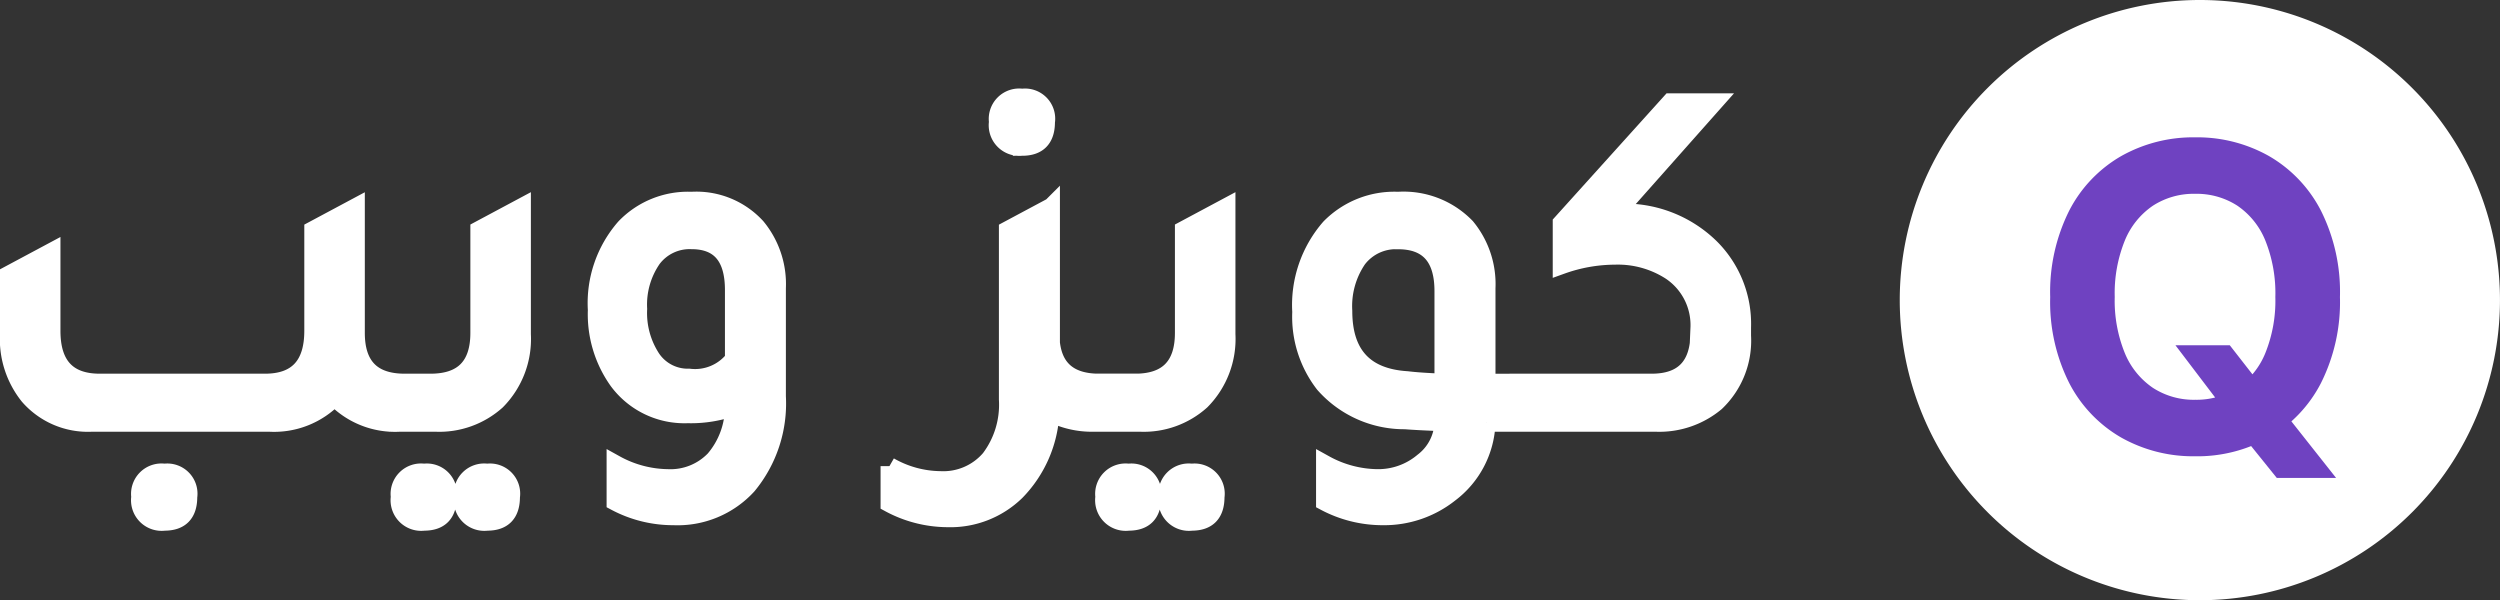 <svg xmlns="http://www.w3.org/2000/svg" width="140.784" height="33.802" viewBox="0 0 140.784 33.802">
  <rect x="0" y="0" width="140.784" height="33.802" fill="#333333" stroke="none"/>
  <g id="Group_1237" data-name="Group 1237" transform="translate(7587.788 -3270)">
    <path id="Path_880" data-name="Path 880" d="M-77-2.268h1.288V0H-77.28a4.692,4.692,0,0,1-3.668-1.456A4.692,4.692,0,0,1-84.616,0h-10a4.422,4.422,0,0,1-3.556-1.512,5.131,5.131,0,0,1-1.12-3.444V-8.344l2.408-1.288V-5.18q0,2.912,2.716,2.912h9.3q2.716,0,2.716-2.912v-5.684l2.408-1.288v7.084Q-79.744-2.268-77-2.268ZM-90.524,2.8A1.2,1.2,0,0,1-89.18,4.172q0,1.4-1.344,1.4a1.225,1.225,0,0,1-1.372-1.4A1.213,1.213,0,0,1-90.524,2.8ZM-77.392,0V-2.268h1.848q2.744,0,2.744-2.8v-5.8l2.408-1.288v7.168A4.958,4.958,0,0,1-71.82-1.232,4.836,4.836,0,0,1-75.264,0Zm1.484,5.572a1.225,1.225,0,0,1-1.372-1.4A1.213,1.213,0,0,1-75.908,2.8a1.2,1.2,0,0,1,1.344,1.372Q-74.564,5.572-75.908,5.572Zm3.556,0a1.225,1.225,0,0,1-1.372-1.4A1.213,1.213,0,0,1-72.352,2.8a1.2,1.2,0,0,1,1.344,1.372Q-71.008,5.572-72.352,5.572ZM-58.464-.9a7.113,7.113,0,0,1-2.6.42,4.657,4.657,0,0,1-3.92-1.876,6.46,6.46,0,0,1-1.2-4A6.476,6.476,0,0,1-64.6-11a4.922,4.922,0,0,1,3.752-1.512,4.6,4.6,0,0,1,3.668,1.484,5.05,5.05,0,0,1,1.148,3.444v6.1A7.245,7.245,0,0,1-57.68,3.528a5.348,5.348,0,0,1-4.172,1.736,6.923,6.923,0,0,1-3.276-.812V2.324a6.255,6.255,0,0,0,2.94.784,3.427,3.427,0,0,0,2.632-1.05A4.579,4.579,0,0,0-58.464-.9Zm0-6.58q0-2.8-2.38-2.8a2.621,2.621,0,0,0-2.2,1.036,4.525,4.525,0,0,0-.8,2.828A4.657,4.657,0,0,0-63.07-3.6a2.452,2.452,0,0,0,2.086,1.05,2.78,2.78,0,0,0,2.52-1.036Zm16.24-8.064a1.225,1.225,0,0,1-1.372-1.4,1.213,1.213,0,0,1,1.372-1.372A1.2,1.2,0,0,1-40.88-16.94Q-40.88-15.54-42.224-15.54Zm4.34,13.272h1.848V0h-2.128a5.11,5.11,0,0,1-2.464-.56A6.838,6.838,0,0,1-42.56,3.864a5.292,5.292,0,0,1-3.864,1.512,6.955,6.955,0,0,1-3.276-.84v-2.1a5.889,5.889,0,0,0,2.856.784,3.453,3.453,0,0,0,2.8-1.2,5.037,5.037,0,0,0,1.008-3.332v-9.548l2.408-1.288v.028l.028-.028v7.644Q-40.348-2.268-37.884-2.268ZM-37.716,0V-2.268h1.848q2.744,0,2.744-2.8v-5.8l2.408-1.288v7.168a4.958,4.958,0,0,1-1.428,3.752A4.836,4.836,0,0,1-35.588,0Zm1.484,5.572a1.225,1.225,0,0,1-1.372-1.4A1.213,1.213,0,0,1-36.232,2.8a1.2,1.2,0,0,1,1.344,1.372Q-34.888,5.572-36.232,5.572Zm3.556,0a1.225,1.225,0,0,1-1.372-1.4A1.213,1.213,0,0,1-32.676,2.8a1.2,1.2,0,0,1,1.344,1.372Q-31.332,5.572-32.676,5.572ZM-12.6-2.268V0h-3.472a5.211,5.211,0,0,1-2.072,3.976A5.94,5.94,0,0,1-21.9,5.264a6.923,6.923,0,0,1-3.276-.812V2.324a6.255,6.255,0,0,0,2.94.784,3.916,3.916,0,0,0,2.59-.924A2.883,2.883,0,0,0-18.508-.028q-1.456-.056-2.156-.112a6.023,6.023,0,0,1-4.564-2.044,6.189,6.189,0,0,1-1.288-4.06A6.63,6.63,0,0,1-24.892-11a5.082,5.082,0,0,1,3.836-1.512,4.91,4.91,0,0,1,3.836,1.484,5.05,5.05,0,0,1,1.148,3.444v5.32ZM-18.508-7.42q0-2.856-2.548-2.856a2.7,2.7,0,0,0-2.268,1.05A4.681,4.681,0,0,0-24.136-6.3q0,3.668,3.584,3.892.672.084,2.044.14Zm9.744-4.424H-8.6a6.93,6.93,0,0,1,5.124,1.96A6.054,6.054,0,0,1-1.68-5.376V-4.9A4.8,4.8,0,0,1-3.164-1.148,4.967,4.967,0,0,1-6.552,0H-14.28V-2.268h7.5q2.688,0,2.688-2.828v-.252A3.647,3.647,0,0,0-5.712-8.54a5.481,5.481,0,0,0-3.136-.868,8.983,8.983,0,0,0-3,.532v-2.38l6.132-6.8h2.464Z" transform="translate(-7488 3293.812)" fill="#fff" stroke="#fff" stroke-width="1"/>
    <g id="Group_1234" data-name="Group 1234" transform="translate(-134.806 -92)">
      <g id="Group_1228" data-name="Group 1228" transform="translate(-7346 3362)">
        <path id="Path_874" data-name="Path 874" d="M33.8,16.9A16.9,16.9,0,1,1,16.9,0,16.9,16.9,0,0,1,33.8,16.9" fill="#fff" fill-rule="evenodd"/>
      </g>
      <path id="Path_876" data-name="Path 876" d="M-115.019-116.581h3.06l1.619,2.077,1.444,1.695,2.924,3.7h-3.339l-2-2.483-.975-1.393Zm1.108,6.25a8.25,8.25,0,0,1-4.168-1.057A7.513,7.513,0,0,1-121-114.452a10.157,10.157,0,0,1-1.073-4.847A10.218,10.218,0,0,1-121-124.167a7.505,7.505,0,0,1,2.923-3.067,8.252,8.252,0,0,1,4.168-1.057,8.22,8.22,0,0,1,4.162,1.057,7.52,7.52,0,0,1,2.918,3.067,10.214,10.214,0,0,1,1.073,4.868,10.169,10.169,0,0,1-1.073,4.853,7.506,7.506,0,0,1-2.918,3.061A8.237,8.237,0,0,1-113.911-110.33Zm0-3.182a4.228,4.228,0,0,0,2.373-.666,4.34,4.34,0,0,0,1.579-1.959,7.893,7.893,0,0,0,.565-3.162,7.965,7.965,0,0,0-.565-3.183,4.338,4.338,0,0,0-1.579-1.962,4.228,4.228,0,0,0-2.373-.666,4.227,4.227,0,0,0-2.375.668,4.368,4.368,0,0,0-1.585,1.965,7.91,7.91,0,0,0-.568,3.177,7.834,7.834,0,0,0,.568,3.16,4.372,4.372,0,0,0,1.585,1.959A4.227,4.227,0,0,0-113.911-113.512Z" transform="translate(-7215.455 3498.025)" fill="#6f42c1"/>
    </g>
  </g>
</svg>
